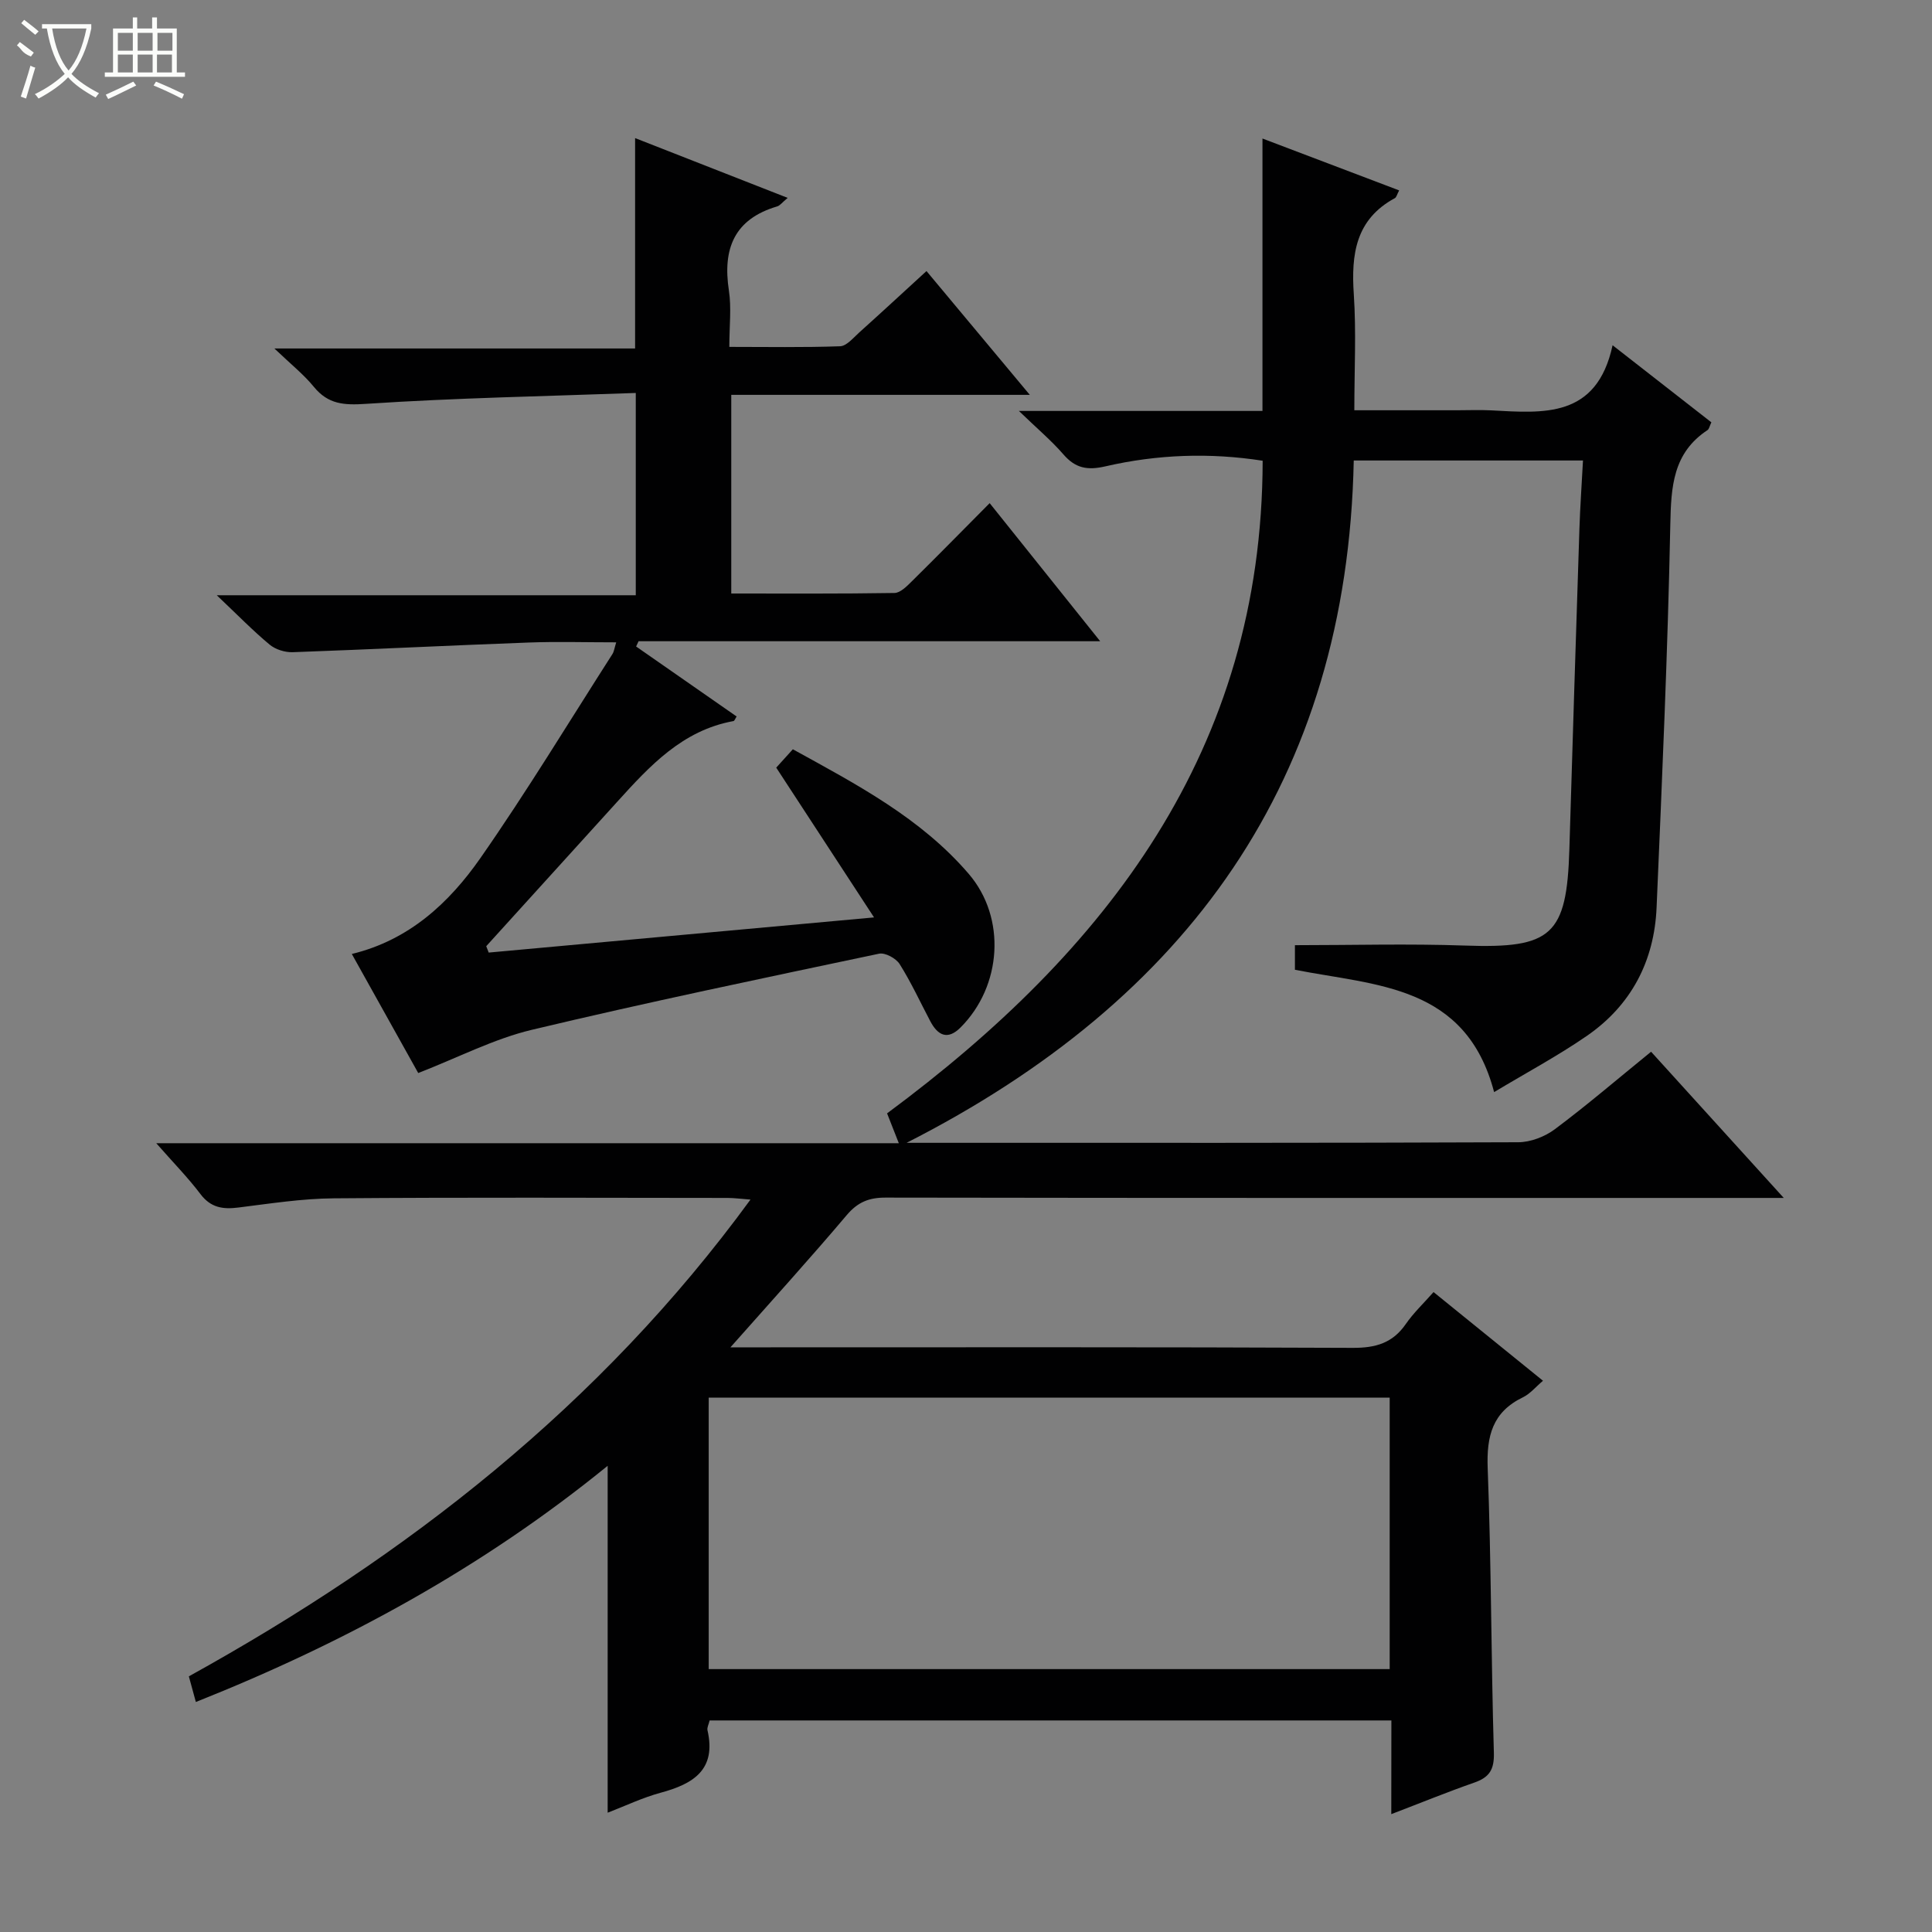 <svg enable-background="new 0 0 400 400" viewBox="0 0 400 400" xmlns="http://www.w3.org/2000/svg"><rect x="0" y="0" width="400" height="400" fill="#808080" stroke="none"/><path d="m288.07 356.2c-47.49 0-94.26 0-141.15 0-.18.79-.57 1.48-.44 2.04 1.87 8.16-2.93 11.1-9.68 12.92-3.8 1.03-7.42 2.77-10.99 4.14 0-23.96 0-47.6 0-71.82-25.82 21.02-54.4 36.62-85.26 48.9-.52-1.88-.93-3.42-1.45-5.31 45.15-24.98 85.14-56.08 116.28-98.71-1.99-.15-3.38-.34-4.76-.34-27.16-.02-54.33-.14-81.49.08-6.61.05-13.22 1.09-19.8 1.91-3.2.4-5.7.03-7.83-2.79-2.56-3.39-5.57-6.45-9.15-10.53h153.74c-.94-2.4-1.58-4.02-2.43-6.18 45.41-33.63 77.65-75.13 77.76-135.12-10.89-1.7-21.81-1.32-32.54 1.16-3.77.87-6.23.4-8.73-2.49-2.48-2.86-5.42-5.33-9.2-8.98h50.43c0-19.03 0-37.42 0-56.4 9.42 3.57 18.77 7.12 28.3 10.74-.44.81-.55 1.43-.9 1.61-8.12 4.4-9.05 11.62-8.49 19.9.52 7.76.11 15.59.11 24.01h21.32c2.33 0 4.67-.1 7 .02 10.81.57 21.86 1.72 25.15-13.48 7.48 5.83 13.96 10.89 20.45 15.96-.37.77-.46 1.38-.8 1.61-7.17 4.73-7.54 11.71-7.7 19.54-.53 26.43-1.71 52.85-2.84 79.27-.47 11.12-5.25 20.28-14.47 26.63-5.98 4.12-12.41 7.56-19.17 11.62-5.84-22.25-24.45-22.02-41.24-25.33 0-1.92 0-3.84 0-5.09 11.78 0 23.52-.33 35.23.08 17.91.63 21.06-2.09 21.59-19.93.66-22.11 1.36-44.23 2.08-66.34.15-4.61.48-9.21.74-14.16-16.02 0-31.41 0-47.46 0-1.34 66.22-34.4 111.67-92.58 141.27h4.66c40.66 0 81.32.05 121.98-.12 2.55-.01 5.51-1.15 7.58-2.7 6.66-4.98 12.99-10.41 19.92-16.04 8.88 9.79 17.74 19.55 27.47 30.27-2.97 0-4.72 0-6.46 0-59.82 0-119.65.03-179.47-.07-3.46-.01-5.78.92-8.07 3.62-7.61 9-15.54 17.73-24.08 27.38h5.86c40.99 0 81.99-.08 122.98.11 4.75.02 8.26-.99 10.99-4.94 1.58-2.29 3.65-4.24 5.74-6.61 7.57 6.13 14.9 12.08 22.66 18.36-1.5 1.26-2.66 2.71-4.18 3.44-6.29 3.05-7.52 8.01-7.27 14.65.75 19.63.7 39.28 1.28 58.92.1 3.52-.94 5.1-4.06 6.19-5.61 1.96-11.11 4.21-17.18 6.53.02-6.72.02-12.82.02-19.4zm-141.34-10.63h140.99c0-18.96 0-37.55 0-56.21-47.15 0-94.02 0-140.99 0z" fill="#010102"/><path d="m101.18 197.22c26.19-2.39 52.37-4.78 79.78-7.28-7.05-10.8-13.48-20.64-20.25-31.01.79-.87 1.96-2.16 3.44-3.8 13.22 7.28 26.49 14.23 36.42 25.8 7.82 9.12 6.86 23.24-1.7 31.8-2.67 2.67-4.7 1.66-6.26-1.29-2.09-3.96-3.97-8.06-6.35-11.84-.75-1.19-3-2.41-4.25-2.15-24.02 5.07-48.06 10.07-71.94 15.77-7.81 1.87-15.15 5.7-23.48 8.94-4.25-7.63-8.89-15.95-13.75-24.65 11.86-2.87 20.14-10.57 26.62-19.85 9.59-13.75 18.29-28.12 27.34-42.25.33-.52.4-1.2.78-2.42-6.32 0-12.25-.18-18.17.04-16.27.6-32.53 1.42-48.79 2-1.61.06-3.59-.56-4.81-1.58-3.45-2.87-6.59-6.1-10.93-10.21h86.75c0-13.98 0-27.35 0-41.88-18.69.68-37.28 1.02-55.81 2.25-4.62.31-7.87.11-10.85-3.53-2.09-2.56-4.74-4.66-8.16-7.93h74.68c0-14.75 0-28.82 0-43.56 10.44 4.09 20.81 8.15 31.59 12.38-1.13.94-1.58 1.58-2.16 1.76-8.92 2.63-11.33 8.78-10.01 17.42.55 3.58.09 7.31.09 11.67 7.77 0 15.36.14 22.93-.13 1.35-.05 2.72-1.73 3.94-2.83 4.56-4.1 9.06-8.26 13.95-12.74 7.13 8.54 14 16.77 21.39 25.63-20.97 0-41.19 0-61.81 0v41.13c11.25 0 22.52.07 33.79-.11 1.21-.02 2.55-1.38 3.57-2.39 5.31-5.24 10.53-10.56 16.14-16.21 7.69 9.61 15.01 18.76 22.88 28.59-32.46 0-64.02 0-95.57 0-.17.36-.34.73-.51 1.09 6.94 4.83 13.88 9.66 20.81 14.49-.3.46-.44.91-.65.95-10.56 1.92-17.33 9.27-24.06 16.7-9.04 9.98-18.09 19.94-27.13 29.91.17.45.34.89.51 1.32z" fill="#010102"/><g fill="#fbfcfa"><path d="m6.4 11.7c-2-.8-1.9-1.6-2.9-2.3l.6-.7c.9.7 1.9 1.4 2.9 2.2zm-2.1 8.3c.7-2.1 1.4-4.2 2-6.4.2.1.6.3 1 .4-.7 2.3-1.3 4.4-1.9 6.4zm3-12.8c-1.1-.9-2.1-1.7-2.9-2.4l.6-.7c1 .8 2 1.5 3 2.4zm1.4-1.3v-.9h10.2v.9c-.9 4.2-2.3 7.3-4.1 9.4 1.3 1.4 3.2 2.7 5.7 4-.2.2-.4.5-.7.9-2.5-1.4-4.4-2.7-5.7-4.2-1.4 1.5-3.5 3-6.1 4.4 0 0 0 0-.1-.1-.3-.4-.5-.7-.7-.8 2.7-1.3 4.7-2.8 6.2-4.2-1.8-2.2-3-5.3-3.7-9.4zm9.2 0h-7.1c.6 3.8 1.7 6.7 3.4 8.7 1.7-2 2.9-4.8 3.7-8.7z"/><path d="m31.6 3.6h.9v2.3h4.1v9.1h1.7v.9h-16.6v-.9h1.7v-9.1h4.1v-2.3h.9v2.3h3.1v-2.3zm-4 13.3.6.8c-1.9.9-3.8 1.9-5.8 2.8-.2-.3-.3-.6-.5-.9 2-.9 3.9-1.8 5.7-2.7zm-3.2-10.1v3.7h3.1v-3.7zm0 4.5v3.7h3.1v-3.7zm4.1-4.5v3.7h3.1v-3.7zm0 4.5v3.7h3.1v-3.7zm9.1 9.1c-2.1-1.1-4.1-2-5.8-2.7l.5-.8c2.2.9 4.1 1.8 5.8 2.6l-.4.9zm-1.9-13.6h-3.1v3.7h3.1zm-3.2 4.5v3.7h3.1v-3.7z"/></g></svg>